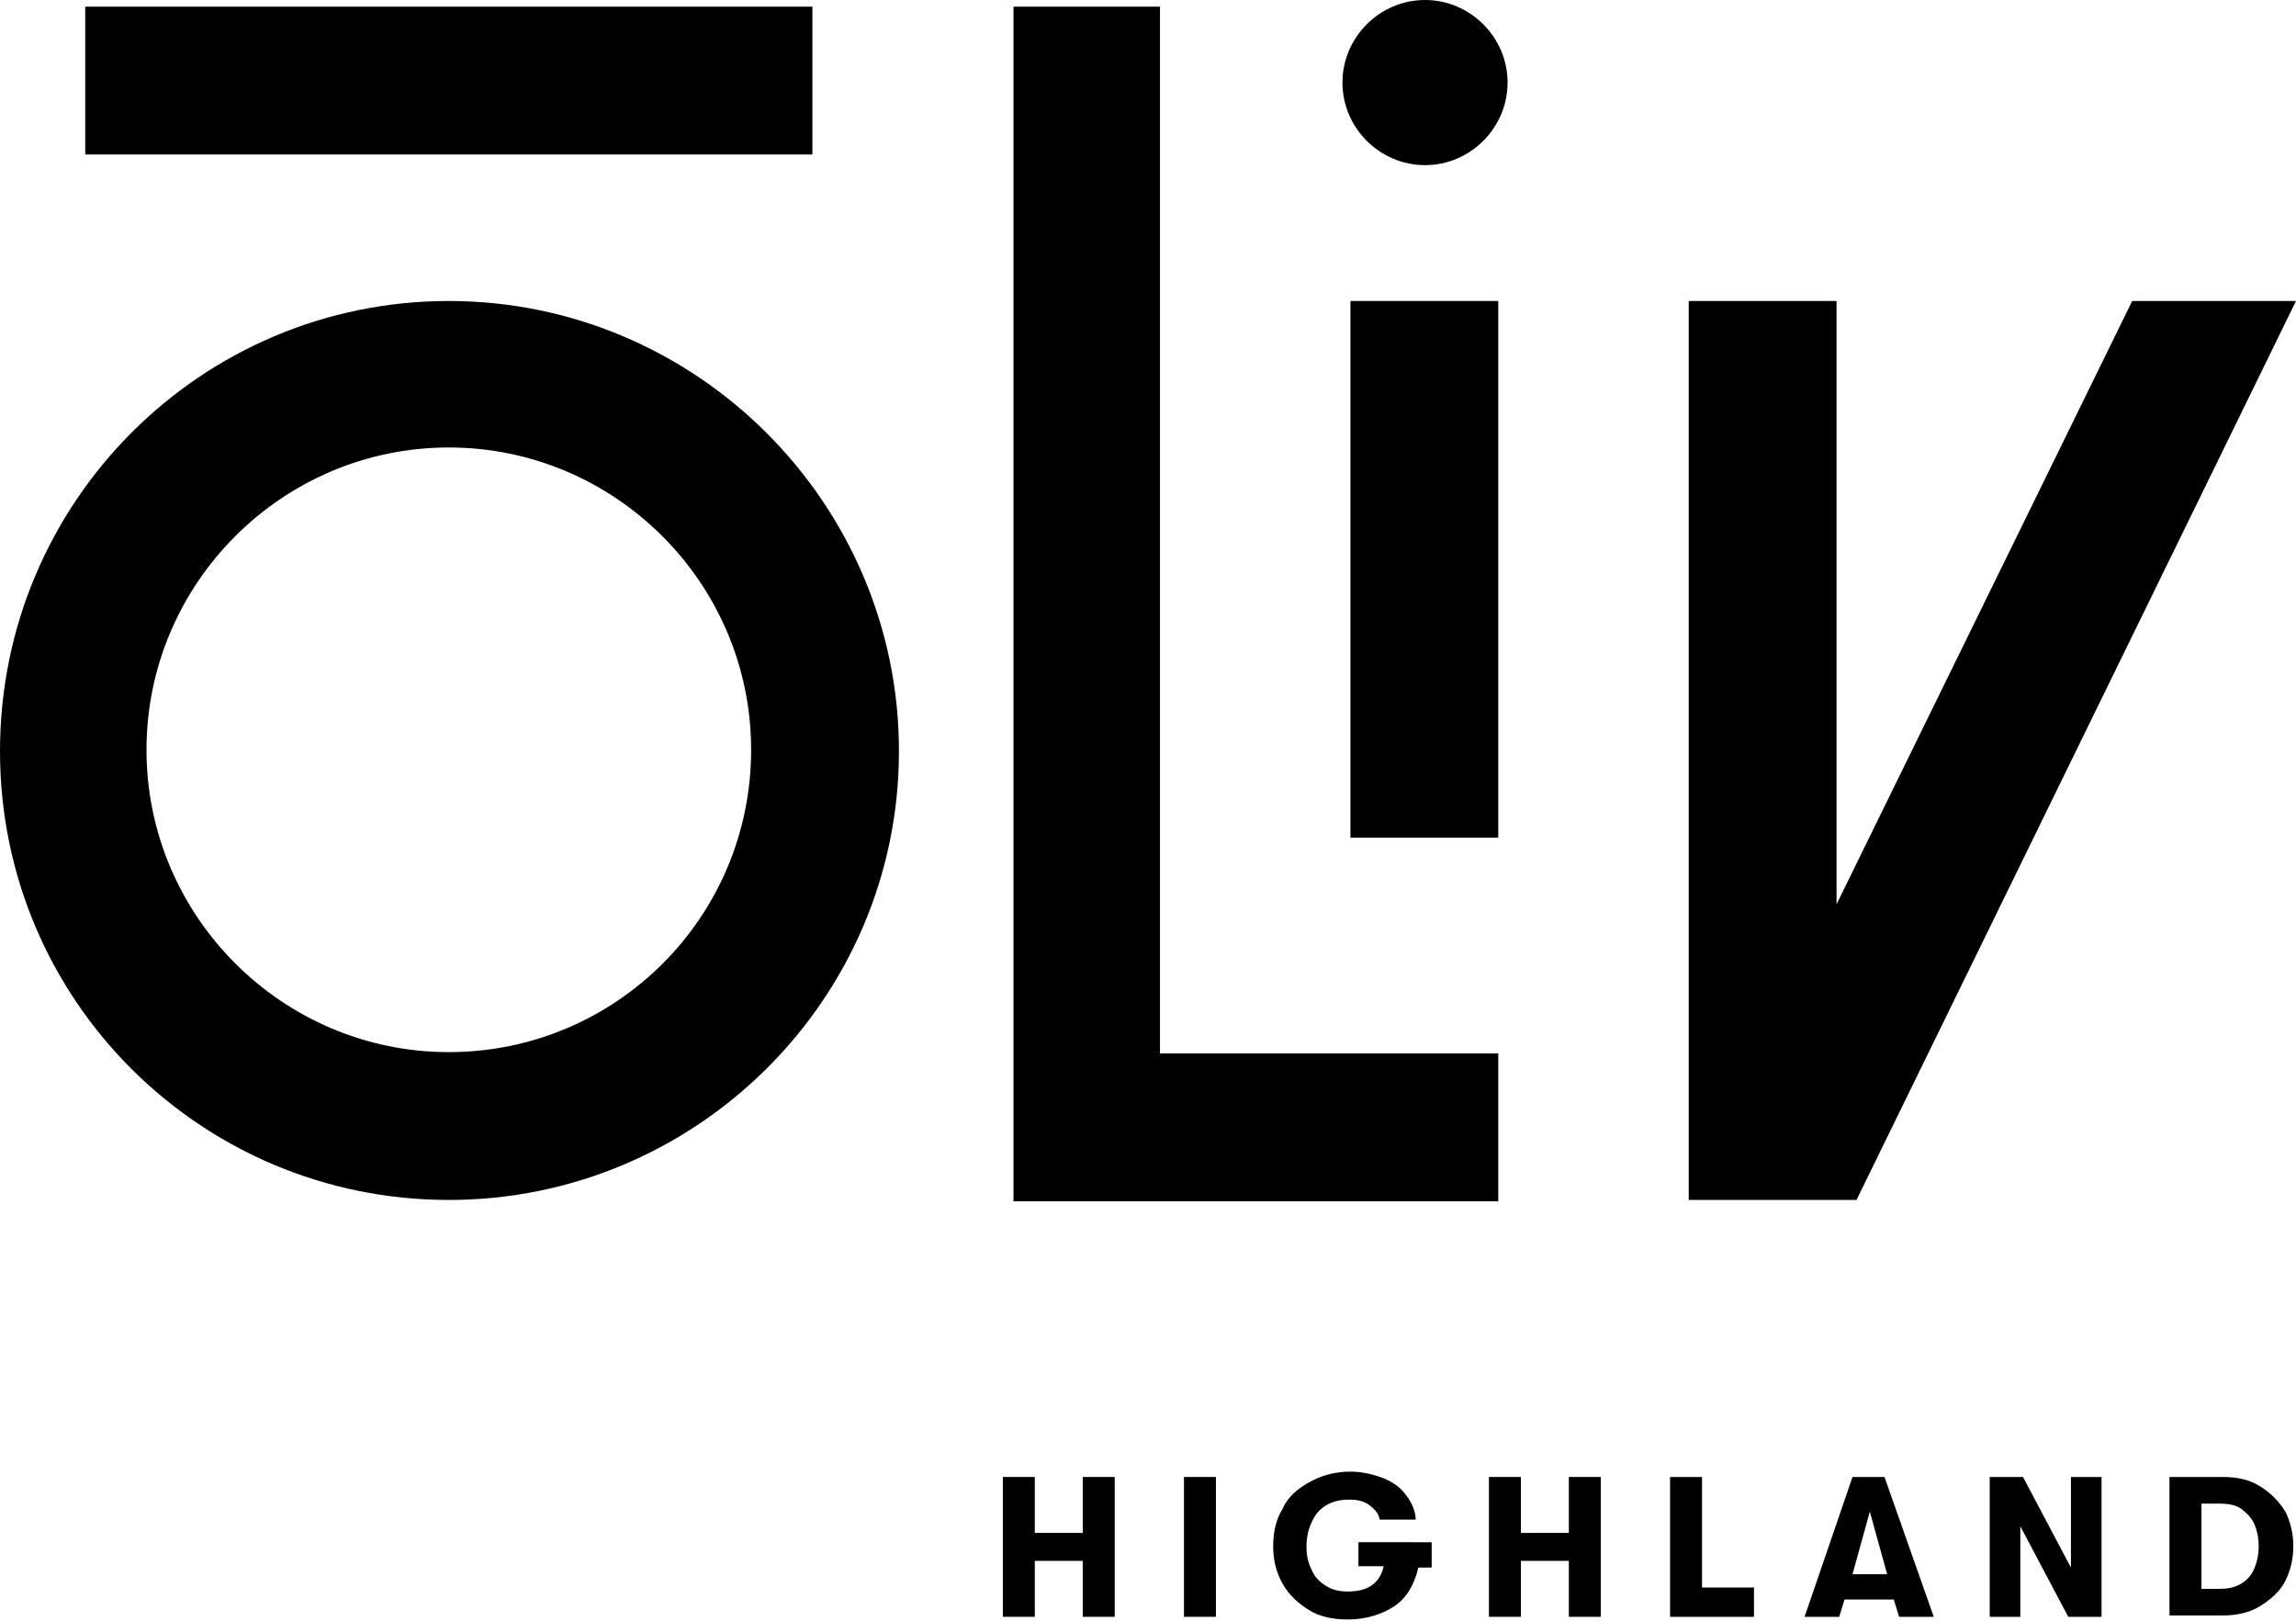 <?xml version="1.0" encoding="UTF-8"?>
<!-- Generator: Adobe Illustrator 27.5.0, SVG Export Plug-In . SVG Version: 6.00 Build 0)  -->
<svg xmlns="http://www.w3.org/2000/svg" xmlns:xlink="http://www.w3.org/1999/xlink" version="1.1" id="Layer_1" x="0px" y="0px" width="172.4px" height="121.7px" viewBox="0 0 172.4 121.7" style="enable-background:new 0 0 172.4 121.7;" xml:space="preserve">
<g>
	<polygon points="139.4,90.1 172.4,22.6 160.1,22.6 137.9,67.9 137.9,22.6 126.8,22.6 126.8,90.1 127,90.1 127,90.1  "></polygon>
	<polygon points="87.1,0.5 76.1,0.5 76.1,90.2 112.5,90.2 112.5,79.1 87.1,79.1  "></polygon>
	<rect x="101.4" y="22.6" width="11.1" height="40.3"></rect>
	<path d="M33.7,22.6C15.1,22.6,0,37.7,0,56.4s15.1,33.7,33.7,33.7S67.5,75,67.5,56.4S52.3,22.6,33.7,22.6z M33.7,79   c-12.5,0-22.7-10.2-22.7-22.7c0-12.5,10.2-22.7,22.7-22.7c12.5,0,22.7,10.2,22.7,22.7C56.4,68.9,46.2,79,33.7,79z"></path>
	<rect x="6.4" y="0.5" width="54.6" height="11.1"></rect>
	<path d="M107,0c-3.4,0-6.2,2.8-6.2,6.2s2.8,6.2,6.2,6.2s6.2-2.8,6.2-6.2S110.4,0,107,0z"></path>
</g>
<g>
	<path d="M77.7,121.4h-2.4v-10.5h2.4v4.2h3.6v-4.2h2.4v10.5h-2.4v-4.2h-3.6V121.4z"></path>
	<path d="M91.3,121.4h-2.4v-10.5h2.4V121.4z"></path>
	<path d="M107.5,115.9v1.8h-1c-0.3,1.3-0.9,2.3-1.8,2.9s-2.1,1-3.5,1c-1.1,0-2.1-0.2-2.9-0.7s-1.5-1.1-2-2s-0.7-1.8-0.7-2.8   c0-1,0.2-2,0.7-2.8c0.4-0.9,1.1-1.5,2-2c0.9-0.5,1.9-0.8,3.1-0.8c0.9,0,1.7,0.2,2.5,0.5c0.7,0.3,1.3,0.7,1.7,1.3   c0.4,0.5,0.7,1.2,0.7,1.8h-2.7c-0.1-0.5-0.4-0.8-0.8-1.1s-0.9-0.4-1.5-0.4c-1,0-1.8,0.3-2.4,1c-0.5,0.7-0.8,1.5-0.8,2.5   c0,0.7,0.1,1.2,0.4,1.8c0.2,0.5,0.6,0.9,1.1,1.2s1,0.4,1.6,0.4c1.5,0,2.4-0.6,2.7-1.9h-1.9v-1.8H107.5z"></path>
	<path d="M114.2,121.4h-2.4v-10.5h2.4v4.2h3.6v-4.2h2.4v10.5h-2.4v-4.2h-3.6V121.4z"></path>
	<path d="M131.7,121.4h-6.3v-10.5h2.4v8.3h3.9V121.4z"></path>
	<path d="M145.2,121.4h-2.6l-0.4-1.3h-3.7l-0.4,1.3h-2.6l3.6-10.5h2.4L145.2,121.4z M140.4,113.5l-1.3,4.7h2.6L140.4,113.5z"></path>
	<path d="M151.7,121.4h-2.3v-10.5h2.5l3.6,6.8v-6.8h2.3v10.5h-2.5l-3.6-6.8V121.4z"></path>
	<path d="M162.9,121.4v-10.5h4c1.1,0,2,0.2,2.8,0.7c0.8,0.5,1.4,1.1,1.9,1.9c0.4,0.8,0.6,1.7,0.6,2.6s-0.2,1.8-0.6,2.6   c-0.4,0.8-1.1,1.4-1.9,1.9c-0.8,0.5-1.8,0.7-2.8,0.7H162.9z M166.6,119.3c0.7,0,1.2-0.1,1.7-0.4s0.8-0.7,1-1.2   c0.2-0.5,0.3-1,0.3-1.6s-0.1-1.1-0.3-1.6c-0.2-0.5-0.6-0.9-1-1.2s-1-0.4-1.7-0.4h-1.3v6.4H166.6z"></path>
</g>
</svg>
